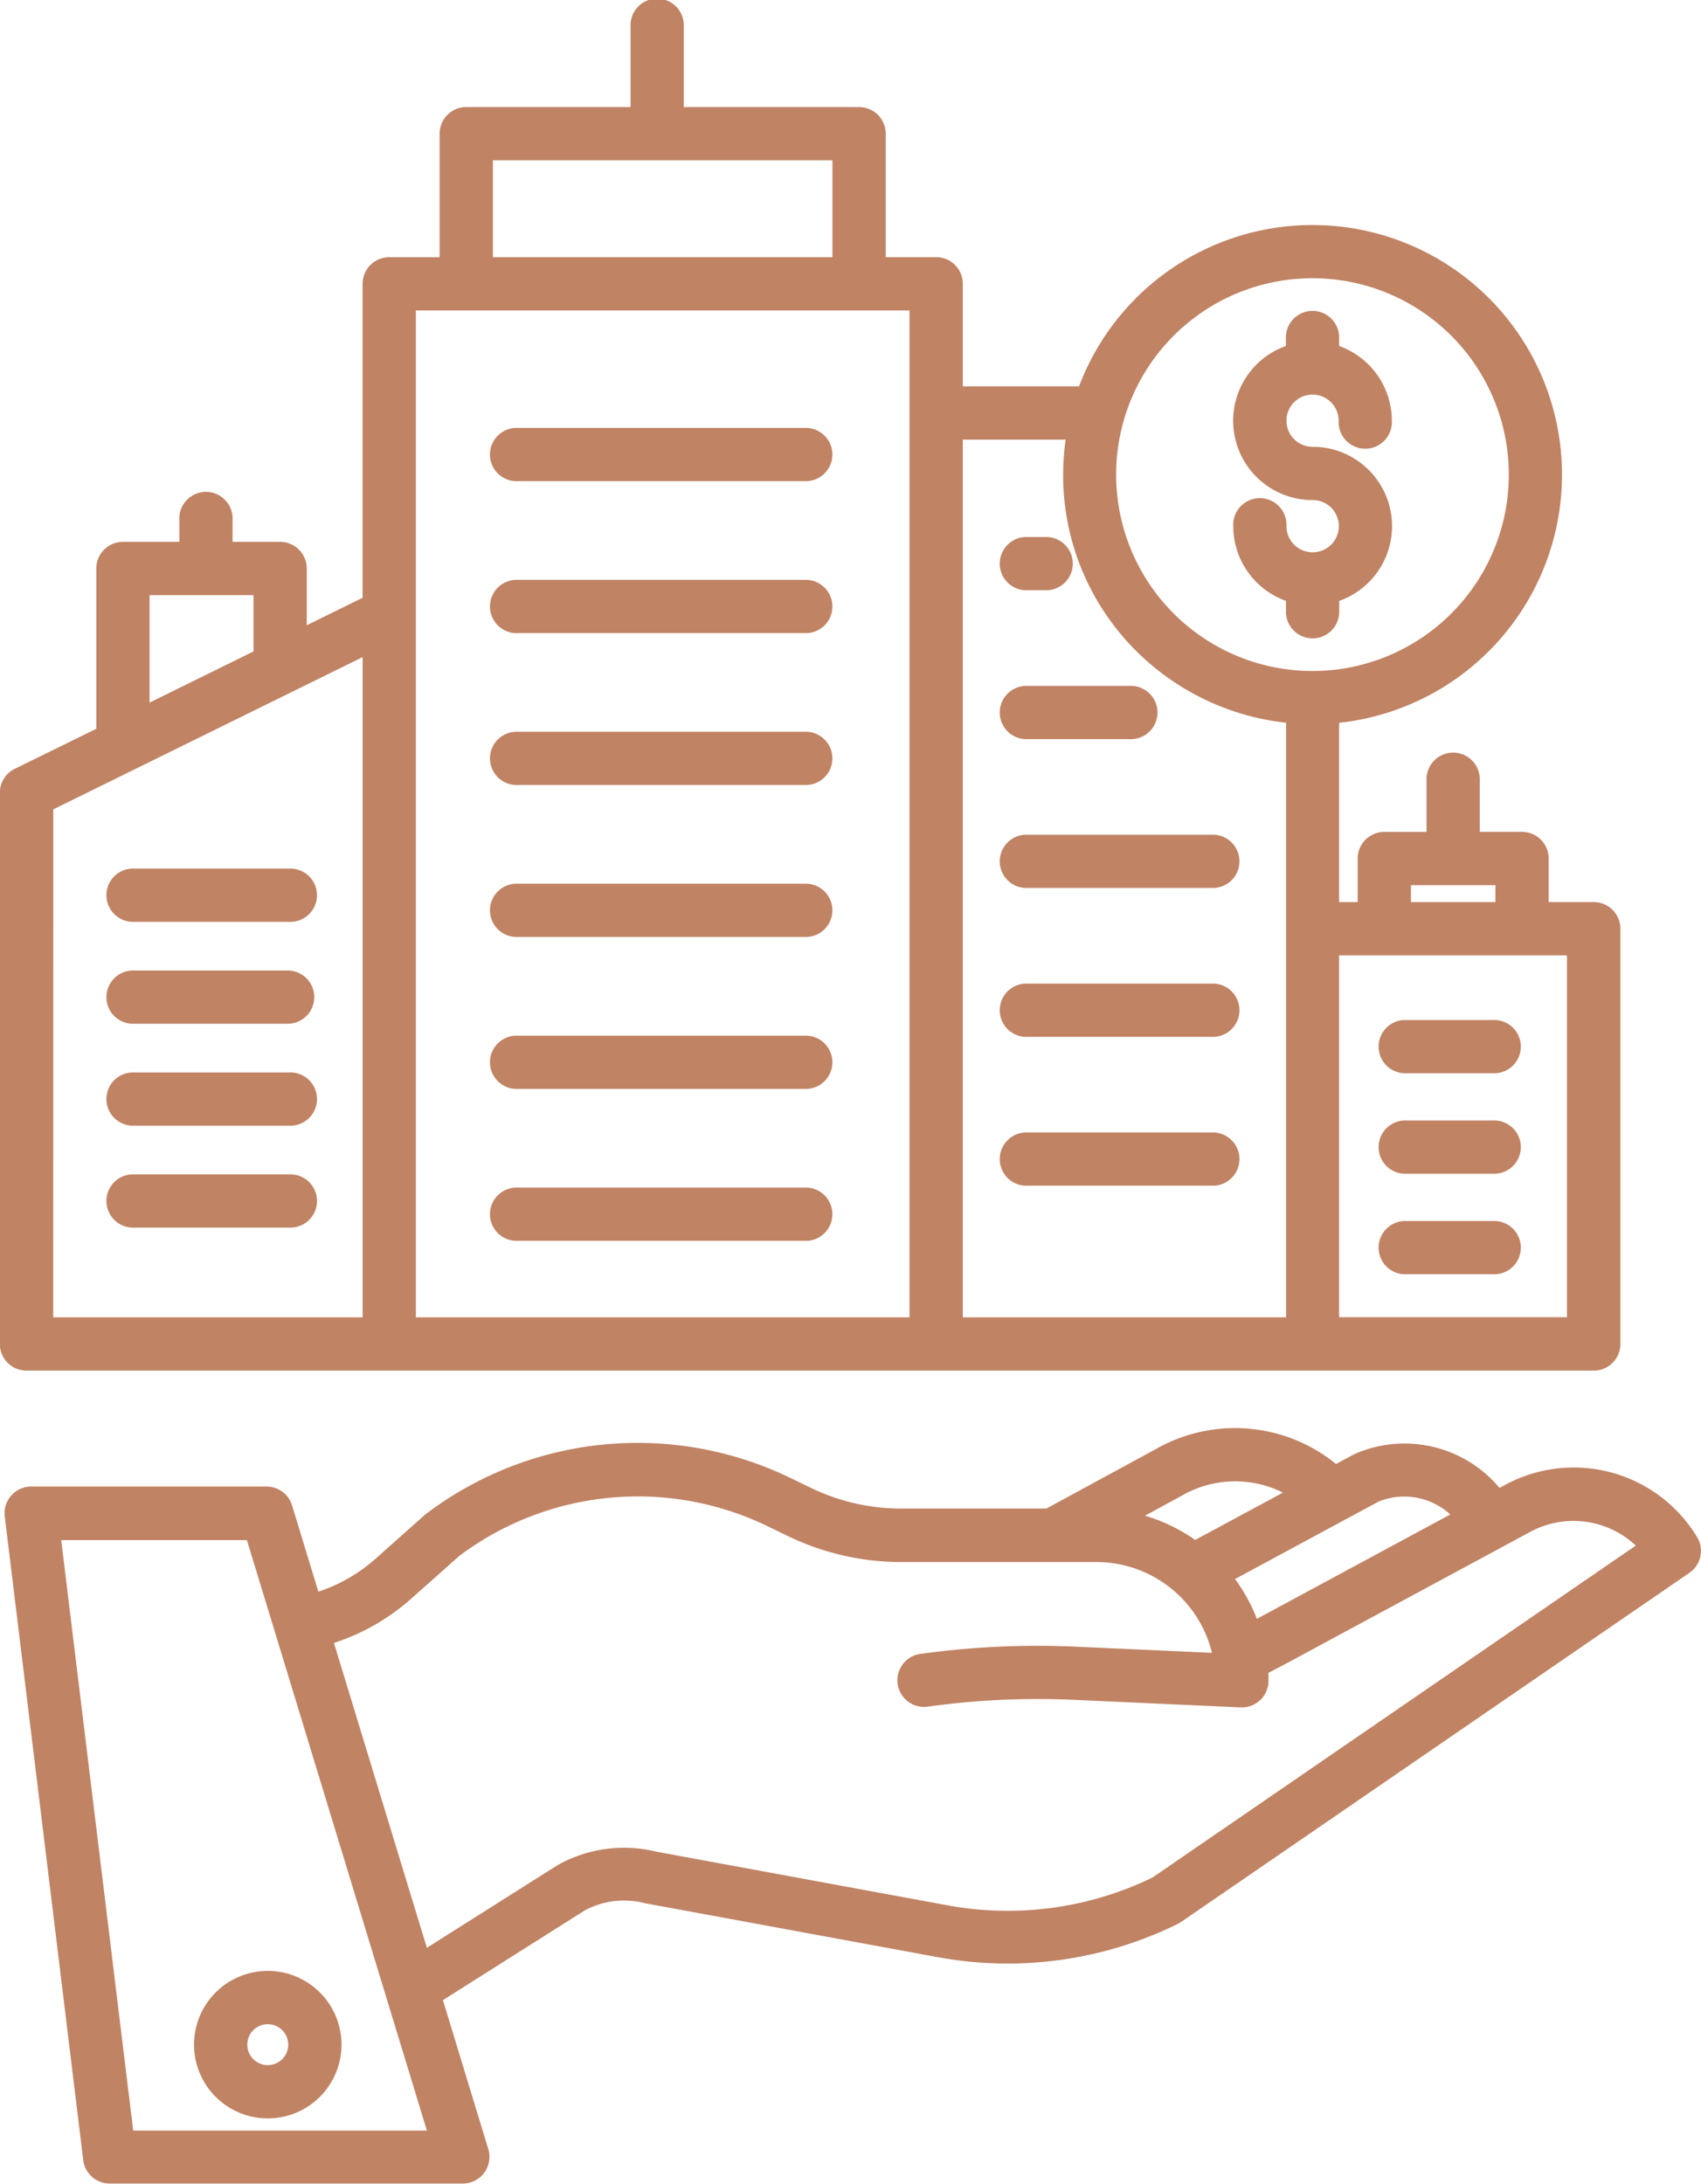 <svg xmlns="http://www.w3.org/2000/svg" width="47.962" height="61.561" viewBox="0 0 47.962 61.561">
  <g id="icn-other-services-3" transform="translate(-64.343 -10)">
    <path id="Path_229" data-name="Path 229" d="M184,140.635h-8.153a.751.751,0,1,0,0,1.5H184a.751.751,0,0,0,0-1.5Z" transform="translate(-96.899 -114.289)" fill="#c08364"/>
    <path id="Path_230" data-name="Path 230" d="M295.95,198.056h-5.257a.751.751,0,1,0,0,1.5h5.257a.751.751,0,0,0,0-1.5Z" transform="translate(-197.371 -164.526)" fill="#c08364"/>
    <path id="Path_231" data-name="Path 231" d="M184,174.863h-8.153a.751.751,0,1,0,0,1.5H184a.751.751,0,0,0,0-1.5Z" transform="translate(-96.899 -144.235)" fill="#c08364"/>
    <path id="Path_232" data-name="Path 232" d="M184,209.093h-8.153a.751.751,0,1,0,0,1.5H184a.751.751,0,0,0,0-1.5Z" transform="translate(-96.899 -174.182)" fill="#c08364"/>
    <path id="Path_233" data-name="Path 233" d="M184,243.321h-8.153a.751.751,0,1,0,0,1.5H184a.751.751,0,0,0,0-1.5Z" transform="translate(-96.899 -204.127)" fill="#c08364"/>
    <path id="Path_234" data-name="Path 234" d="M184,277.55h-8.153a.751.751,0,1,0,0,1.5H184a.751.751,0,0,0,0-1.5Z" transform="translate(-96.899 -234.073)" fill="#c08364"/>
    <path id="Path_235" data-name="Path 235" d="M295.95,231.594h-5.257a.751.751,0,1,0,0,1.5h5.257a.751.751,0,0,0,0-1.5Z" transform="translate(-197.371 -193.867)" fill="#c08364"/>
    <path id="Path_236" data-name="Path 236" d="M295.95,265.133h-5.257a.751.751,0,1,0,0,1.5h5.257a.751.751,0,0,0,0-1.5Z" transform="translate(-197.371 -223.21)" fill="#c08364"/>
    <path id="Path_237" data-name="Path 237" d="M290.693,166.018h2.868a.751.751,0,1,0,0-1.5h-2.868a.751.751,0,1,0,0,1.5Z" transform="translate(-197.371 -135.183)" fill="#c08364"/>
    <path id="Path_238" data-name="Path 238" d="M290.693,132.48h.48a.751.751,0,1,0,0-1.5h-.48a.751.751,0,1,0,0,1.5Z" transform="translate(-197.371 -105.842)" fill="#c08364"/>
    <path id="Path_239" data-name="Path 239" d="M184,106.406h-8.153a.751.751,0,1,0,0,1.5H184a.751.751,0,0,0,0-1.5Z" transform="translate(-96.899 -84.343)" fill="#c08364"/>
    <path id="Path_240" data-name="Path 240" d="M375.451,286.564h2.508a.751.751,0,1,0,0-1.5h-2.508a.751.751,0,0,0,0,1.5Z" transform="translate(-271.524 -240.645)" fill="#c08364"/>
    <path id="Path_241" data-name="Path 241" d="M375.451,263.931h2.508a.751.751,0,1,0,0-1.5h-2.508a.751.751,0,0,0,0,1.5Z" transform="translate(-271.524 -220.845)" fill="#c08364"/>
    <path id="Path_242" data-name="Path 242" d="M375.451,241.3h2.508a.751.751,0,1,0,0-1.5h-2.508a.751.751,0,0,0,0,1.5Z" transform="translate(-271.524 -201.047)" fill="#c08364"/>
    <path id="Path_243" data-name="Path 243" d="M93.2,205.688H88.765a.751.751,0,0,0,0,1.5H93.2a.751.751,0,1,0,0-1.5Z" transform="translate(-20.709 -171.203)" fill="#c08364"/>
    <path id="Path_244" data-name="Path 244" d="M93.2,228.648H88.765a.751.751,0,0,0,0,1.5H93.2a.751.751,0,0,0,0-1.5Z" transform="translate(-20.709 -191.29)" fill="#c08364"/>
    <path id="Path_245" data-name="Path 245" d="M93.2,274.567H88.765a.751.751,0,0,0,0,1.5H93.2a.751.751,0,1,0,0-1.5Z" transform="translate(-20.709 -231.463)" fill="#c08364"/>
    <path id="Path_246" data-name="Path 246" d="M93.2,251.607H88.765a.751.751,0,0,0,0,1.5H93.2a.751.751,0,1,0,0-1.5Z" transform="translate(-20.709 -211.376)" fill="#c08364"/>
    <path id="Path_247" data-name="Path 247" d="M65.094,48.636h44.187a.751.751,0,0,0,.751-.751V36.18a.751.751,0,0,0-.751-.751h-1.272V34.2a.751.751,0,0,0-.751-.751h-1.191V32.005a.751.751,0,1,0-1.5,0V33.45h-1.191a.751.751,0,0,0-.751.751v1.228H102.1V30.375a7.036,7.036,0,1,0-7.332-9.484H91.49V18a.751.751,0,0,0-.751-.751H89.317V13.769a.751.751,0,0,0-.751-.751H83.622V10.751a.751.751,0,1,0-1.5,0v2.267H77.49a.751.751,0,0,0-.751.751v3.481H75.318a.751.751,0,0,0-.751.751v8.849l-1.575.775v-1.6a.751.751,0,0,0-.751-.751H70.9v-.619a.751.751,0,1,0-1.5,0v.619H67.809a.751.751,0,0,0-.751.751v4.518l-2.3,1.13a.751.751,0,0,0-.419.674V47.885A.751.751,0,0,0,65.094,48.636Zm39.032-13.684h2.382v.477h-2.382Zm4.4,1.978v10.2H102.1V36.93Zm-7.177-19.087a5.536,5.536,0,1,1-5.535,5.535,5.536,5.536,0,0,1,5.535-5.535ZM91.49,22.393h2.9a7.06,7.06,0,0,0-.07.986,6.979,6.979,0,0,0,1.395,4.206,7.079,7.079,0,0,0,4.891,2.788V47.134H91.49ZM78.241,14.519h9.574v2.73H78.241Zm-2.172,4.232H89.988V47.134H76.069ZM68.56,26.777h2.931v1.586L68.56,29.806Zm-2.715,6.038,8.723-4.292V47.134H65.844Z" fill="#c08364"/>
    <path id="Path_248" data-name="Path 248" d="M344.486,87.118h-.022a.737.737,0,0,1-.726-.736.751.751,0,1,0-1.5,0,2.24,2.24,0,0,0,1.487,2.106v.267a.751.751,0,1,0,1.5,0v-.266a2.236,2.236,0,0,0-.751-4.344.736.736,0,1,1,.736-.736.751.751,0,1,0,1.5,0,2.24,2.24,0,0,0-1.487-2.106v-.2a.751.751,0,1,0-1.5,0v.2a2.236,2.236,0,0,0,.751,4.343.736.736,0,1,1,.011,1.472Z" transform="translate(-243.122 -61.55)" fill="#c08364"/>
    <path id="Path_249" data-name="Path 249" d="M107.669,333.336l-.15.081a3.493,3.493,0,0,0-4.092-.952l-.017.009-.5.269a4.513,4.513,0,0,0-5.1-.41L94.741,334h-4.1a5.837,5.837,0,0,1-2.527-.579l-.569-.275a9.887,9.887,0,0,0-10.289,1c-.016.013-.032.025-.048.039l-1.373,1.222a4.632,4.632,0,0,1-1.62.936l-.742-2.432a.751.751,0,0,0-.718-.532H66.117a.751.751,0,0,0-.745.841l2.213,18.146a.751.751,0,0,0,.745.66h9.958a.751.751,0,0,0,.718-.97l-1.279-4.2,3.985-2.52a2.324,2.324,0,0,1,1.689-.217l.047.01,8.288,1.526a10.861,10.861,0,0,0,6.71-.947.742.742,0,0,0,.092-.054l14.335-9.843a.751.751,0,0,0,.218-1.006A4.066,4.066,0,0,0,107.669,333.336Zm-3.555.464a1.924,1.924,0,0,1,2.017.366l-5.268,2.842-.186.1a4.847,4.847,0,0,0-.616-1.122Zm-5.572-.154.018-.01a3.01,3.01,0,0,1,2.853-.086l-2.476,1.334a4.829,4.829,0,0,0-1.415-.683ZM68.994,351.534l-2.03-16.645H72.2l5.075,16.645ZM97.734,344.4a9.348,9.348,0,0,1-5.727.793l-8.264-1.522a3.817,3.817,0,0,0-2.779.378l-.035.021-3.655,2.311-2.62-8.593a6.132,6.132,0,0,0,2.181-1.25l1.349-1.2a8.391,8.391,0,0,1,8.709-.835l.569.275a7.345,7.345,0,0,0,3.181.729h5.514a3.354,3.354,0,0,1,3.254,2.559l-3.824-.173a24.029,24.029,0,0,0-4.373.2.751.751,0,1,0,.206,1.487,22.534,22.534,0,0,1,4.1-.189l4.7.213h.034a.751.751,0,0,0,.751-.751c0-.074,0-.147-.006-.22l.57-.3,6.813-3.675a2.569,2.569,0,0,1,2.98.385Z" transform="translate(-0.895 -281.475)" fill="#c08364"/>
    <path id="Path_250" data-name="Path 250" d="M108.065,456.092a2.079,2.079,0,1,0,2.079-2.079A2.079,2.079,0,0,0,108.065,456.092Zm2.079-.577a.577.577,0,1,1-.577.577.577.577,0,0,1,.577-.577Z" transform="translate(-38.251 -388.456)" fill="#c08364"/>
  </g>
</svg>
